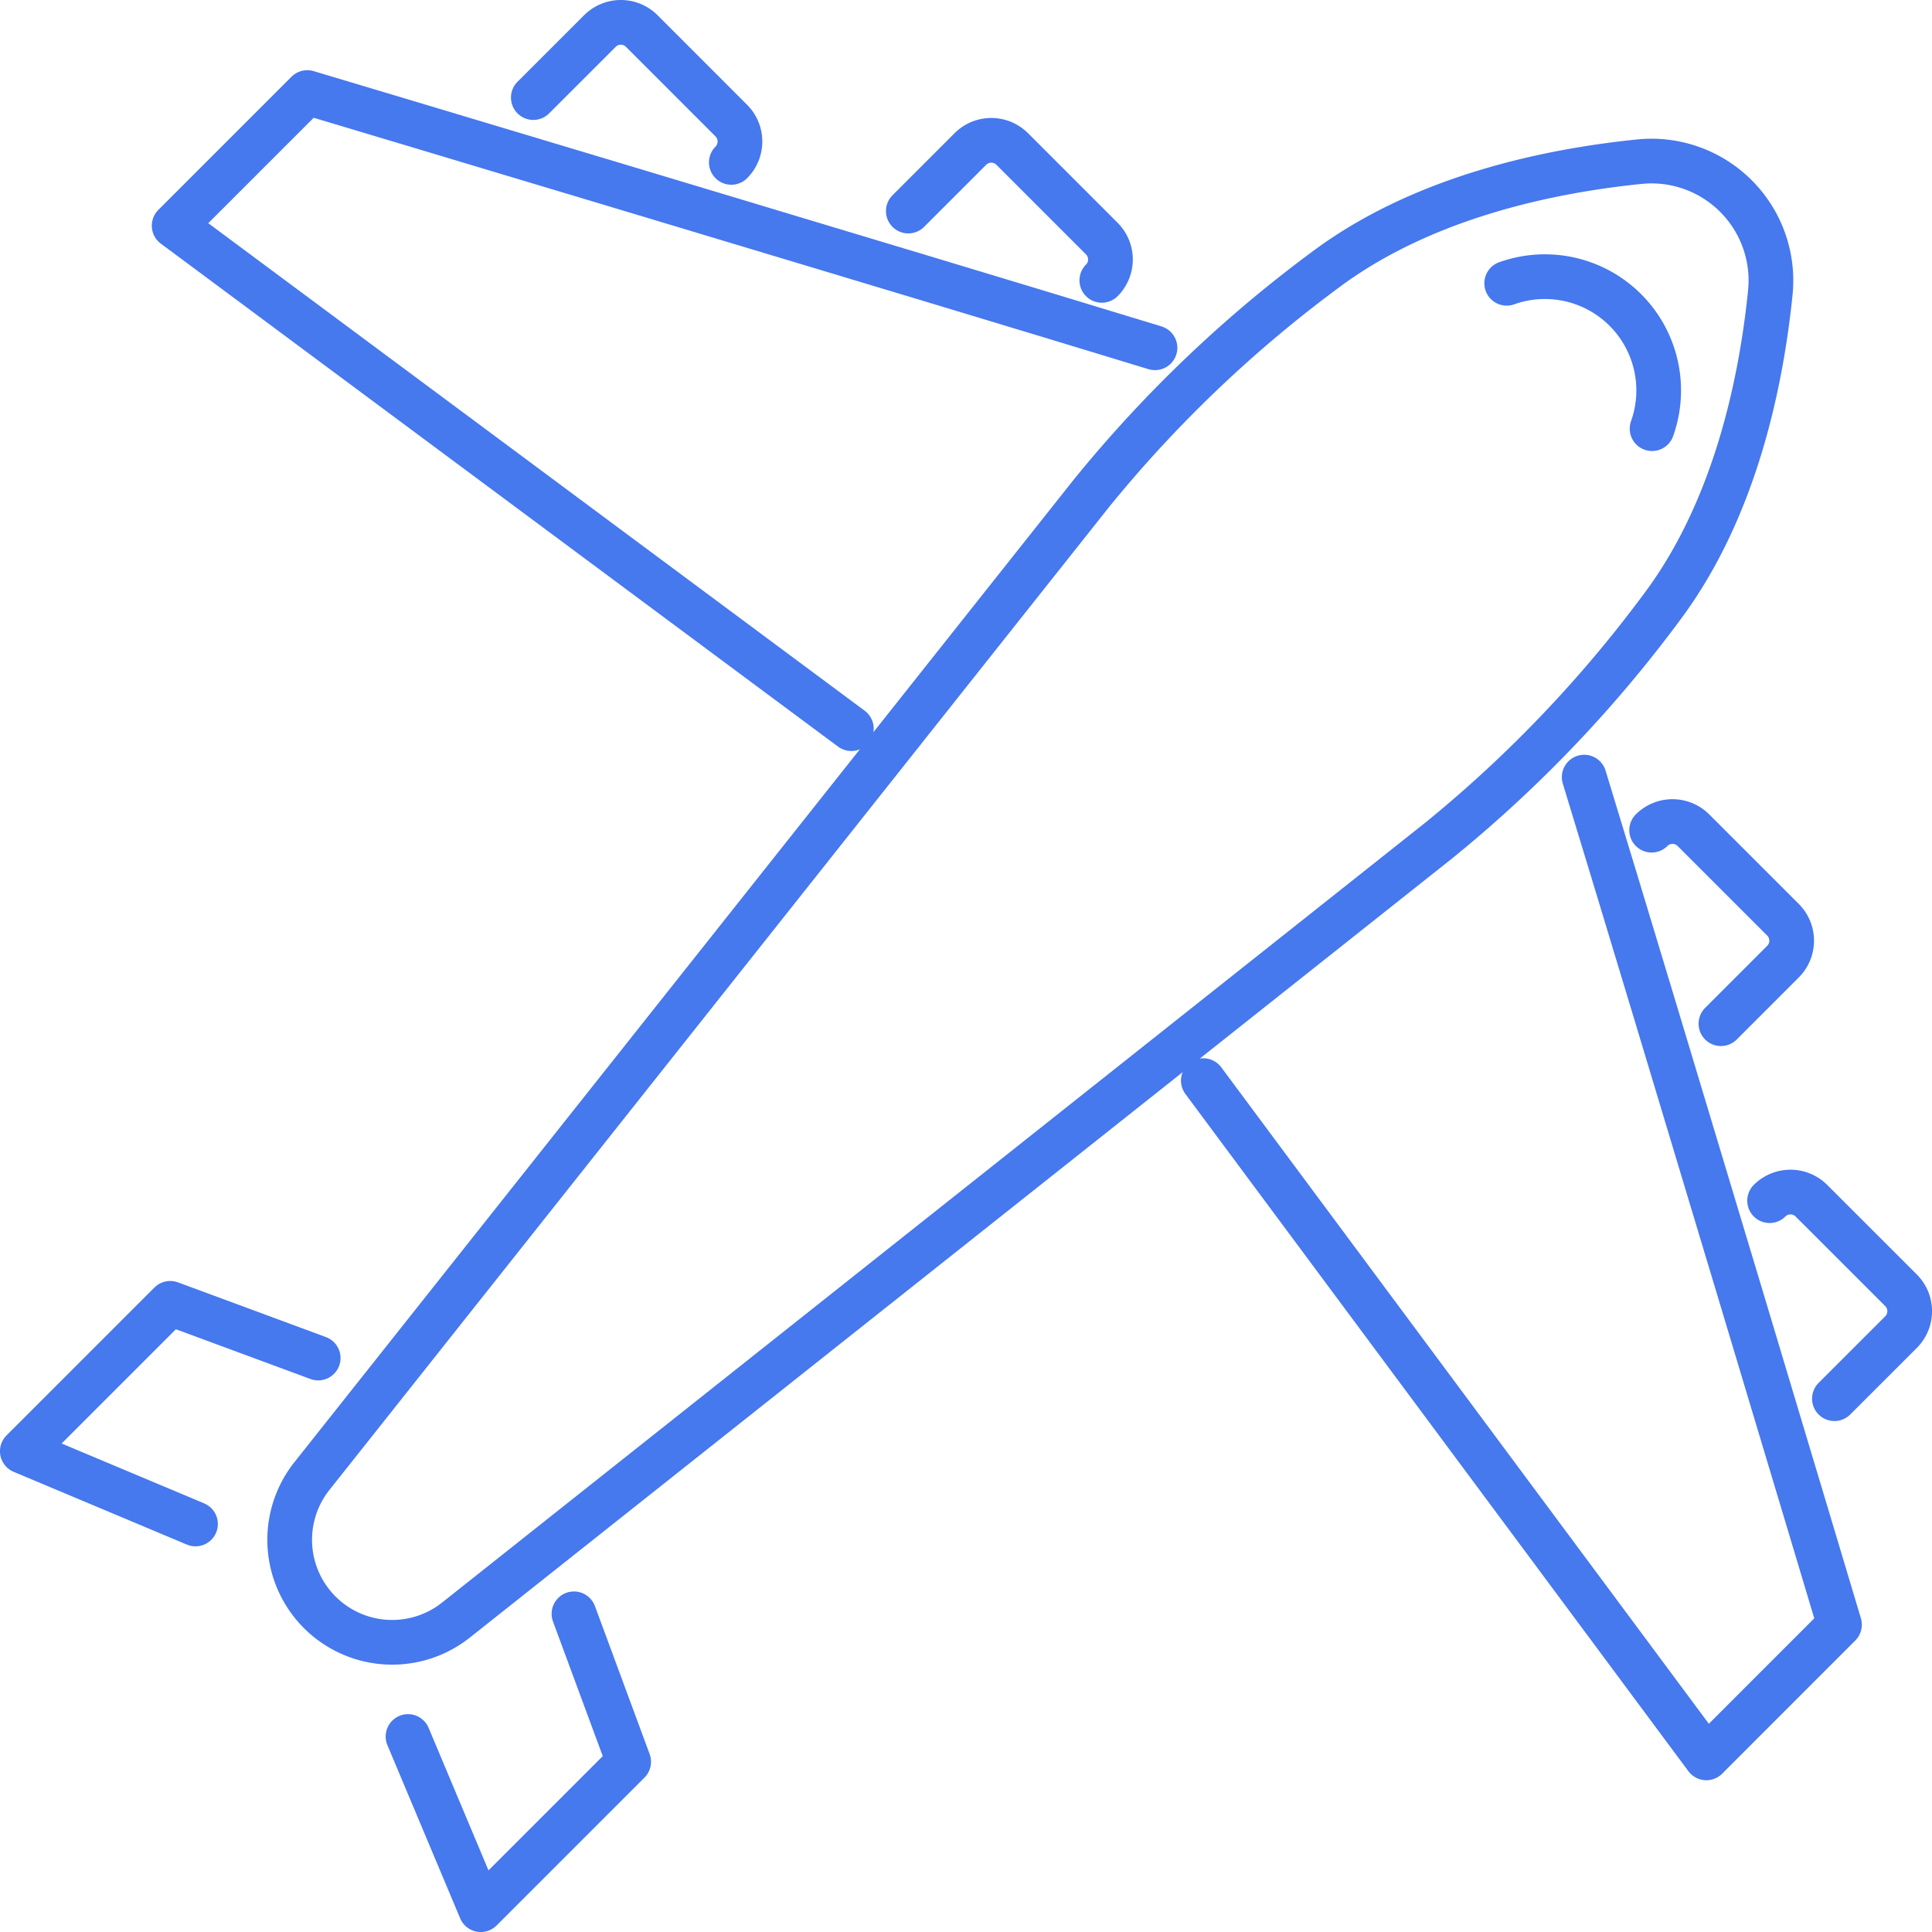 <svg xmlns="http://www.w3.org/2000/svg" width="237.74" height="237.74" viewBox="0 0 237.74 237.74">
  <g id="Groupe_110" data-name="Groupe 110" transform="translate(3725.804 380.445)">
    <path id="Tracé_104" data-name="Tracé 104" d="M586.322,63.353c-29.713-9.079-104.312-31.41-104.312-31.41L465.626,48.327l83.333,61.893" transform="translate(-4170 -401)" fill="none" stroke="#4678ee" stroke-linecap="round" stroke-linejoin="round" stroke-width="5.5"/>
    <path id="Tracé_105" data-name="Tracé 105" d="M483.351,187.667l-18.209-6.733-18.2,18.2,21.313,8.954" transform="translate(-4170 -401)" fill="none" stroke="#4678ee" stroke-linecap="round" stroke-linejoin="round" stroke-width="5.5"/>
    <path id="Tracé_106" data-name="Tracé 106" d="M555.967,46.527l7.643-7.643a3.64,3.64,0,0,1,5.146.009l11.015,11.015a3.639,3.639,0,0,1,.009,5.147" transform="translate(-4170 -401)" fill="none" stroke="#4678ee" stroke-linecap="round" stroke-linejoin="round" stroke-width="5.5"/>
    <path id="Tracé_107" data-name="Tracé 107" d="M509.823,32.562l8.2-8.195a3.639,3.639,0,0,1,5.147.009L534.18,35.391a3.64,3.64,0,0,1,.009,5.146" transform="translate(-4170 -401)" fill="none" stroke="#4678ee" stroke-linecap="round" stroke-linejoin="round" stroke-width="5.5"/>
    <path id="Tracé_108" data-name="Tracé 108" d="M649.154,94.64a158.4,158.4,0,0,1-27.9,29.332L500.292,219.92A12.614,12.614,0,0,1,482.571,202.2L578.518,81.236a158.4,158.4,0,0,1,29.332-27.9c11.734-8.52,26.748-11.732,38.071-12.885a14.7,14.7,0,0,1,16.118,16.117C660.886,67.893,657.673,82.906,649.154,94.64Z" transform="translate(-4170 -401)" fill="none" stroke="#4678ee" stroke-linecap="round" stroke-linejoin="round" stroke-width="5.5"/>
    <path id="Tracé_109" data-name="Tracé 109" d="M639.136,116.181c9.086,29.706,31.417,104.3,31.417,104.3L654.169,236.87l-61.9-83.34" transform="translate(-4170 -401)" fill="none" stroke="#4678ee" stroke-linecap="round" stroke-linejoin="round" stroke-width="5.5"/>
    <path id="Tracé_110" data-name="Tracé 110" d="M514.824,219.141l6.733,18.209-18.2,18.2-8.954-21.313" transform="translate(-4170 -401)" fill="none" stroke="#4678ee" stroke-linecap="round" stroke-linejoin="round" stroke-width="5.5"/>
    <path id="Tracé_111" data-name="Tracé 111" d="M655.964,146.524l7.643-7.643a3.641,3.641,0,0,0-.009-5.147l-11.015-11.015a3.64,3.64,0,0,0-5.147-.008" transform="translate(-4170 -401)" fill="none" stroke="#4678ee" stroke-linecap="round" stroke-linejoin="round" stroke-width="5.5"/>
    <path id="Tracé_112" data-name="Tracé 112" d="M669.929,192.668l8.2-8.195a3.639,3.639,0,0,0-.009-5.147L667.1,168.311a3.641,3.641,0,0,0-5.147-.009" transform="translate(-4170 -401)" fill="none" stroke="#4678ee" stroke-linecap="round" stroke-linejoin="round" stroke-width="5.5"/>
    <path id="Tracé_113" data-name="Tracé 113" d="M629.6,55.414a14,14,0,0,1,17.89,17.89" transform="translate(-4170 -401)" fill="none" stroke="#4678ee" stroke-linecap="round" stroke-linejoin="round" stroke-width="5.5"/>
  </g>
</svg>
